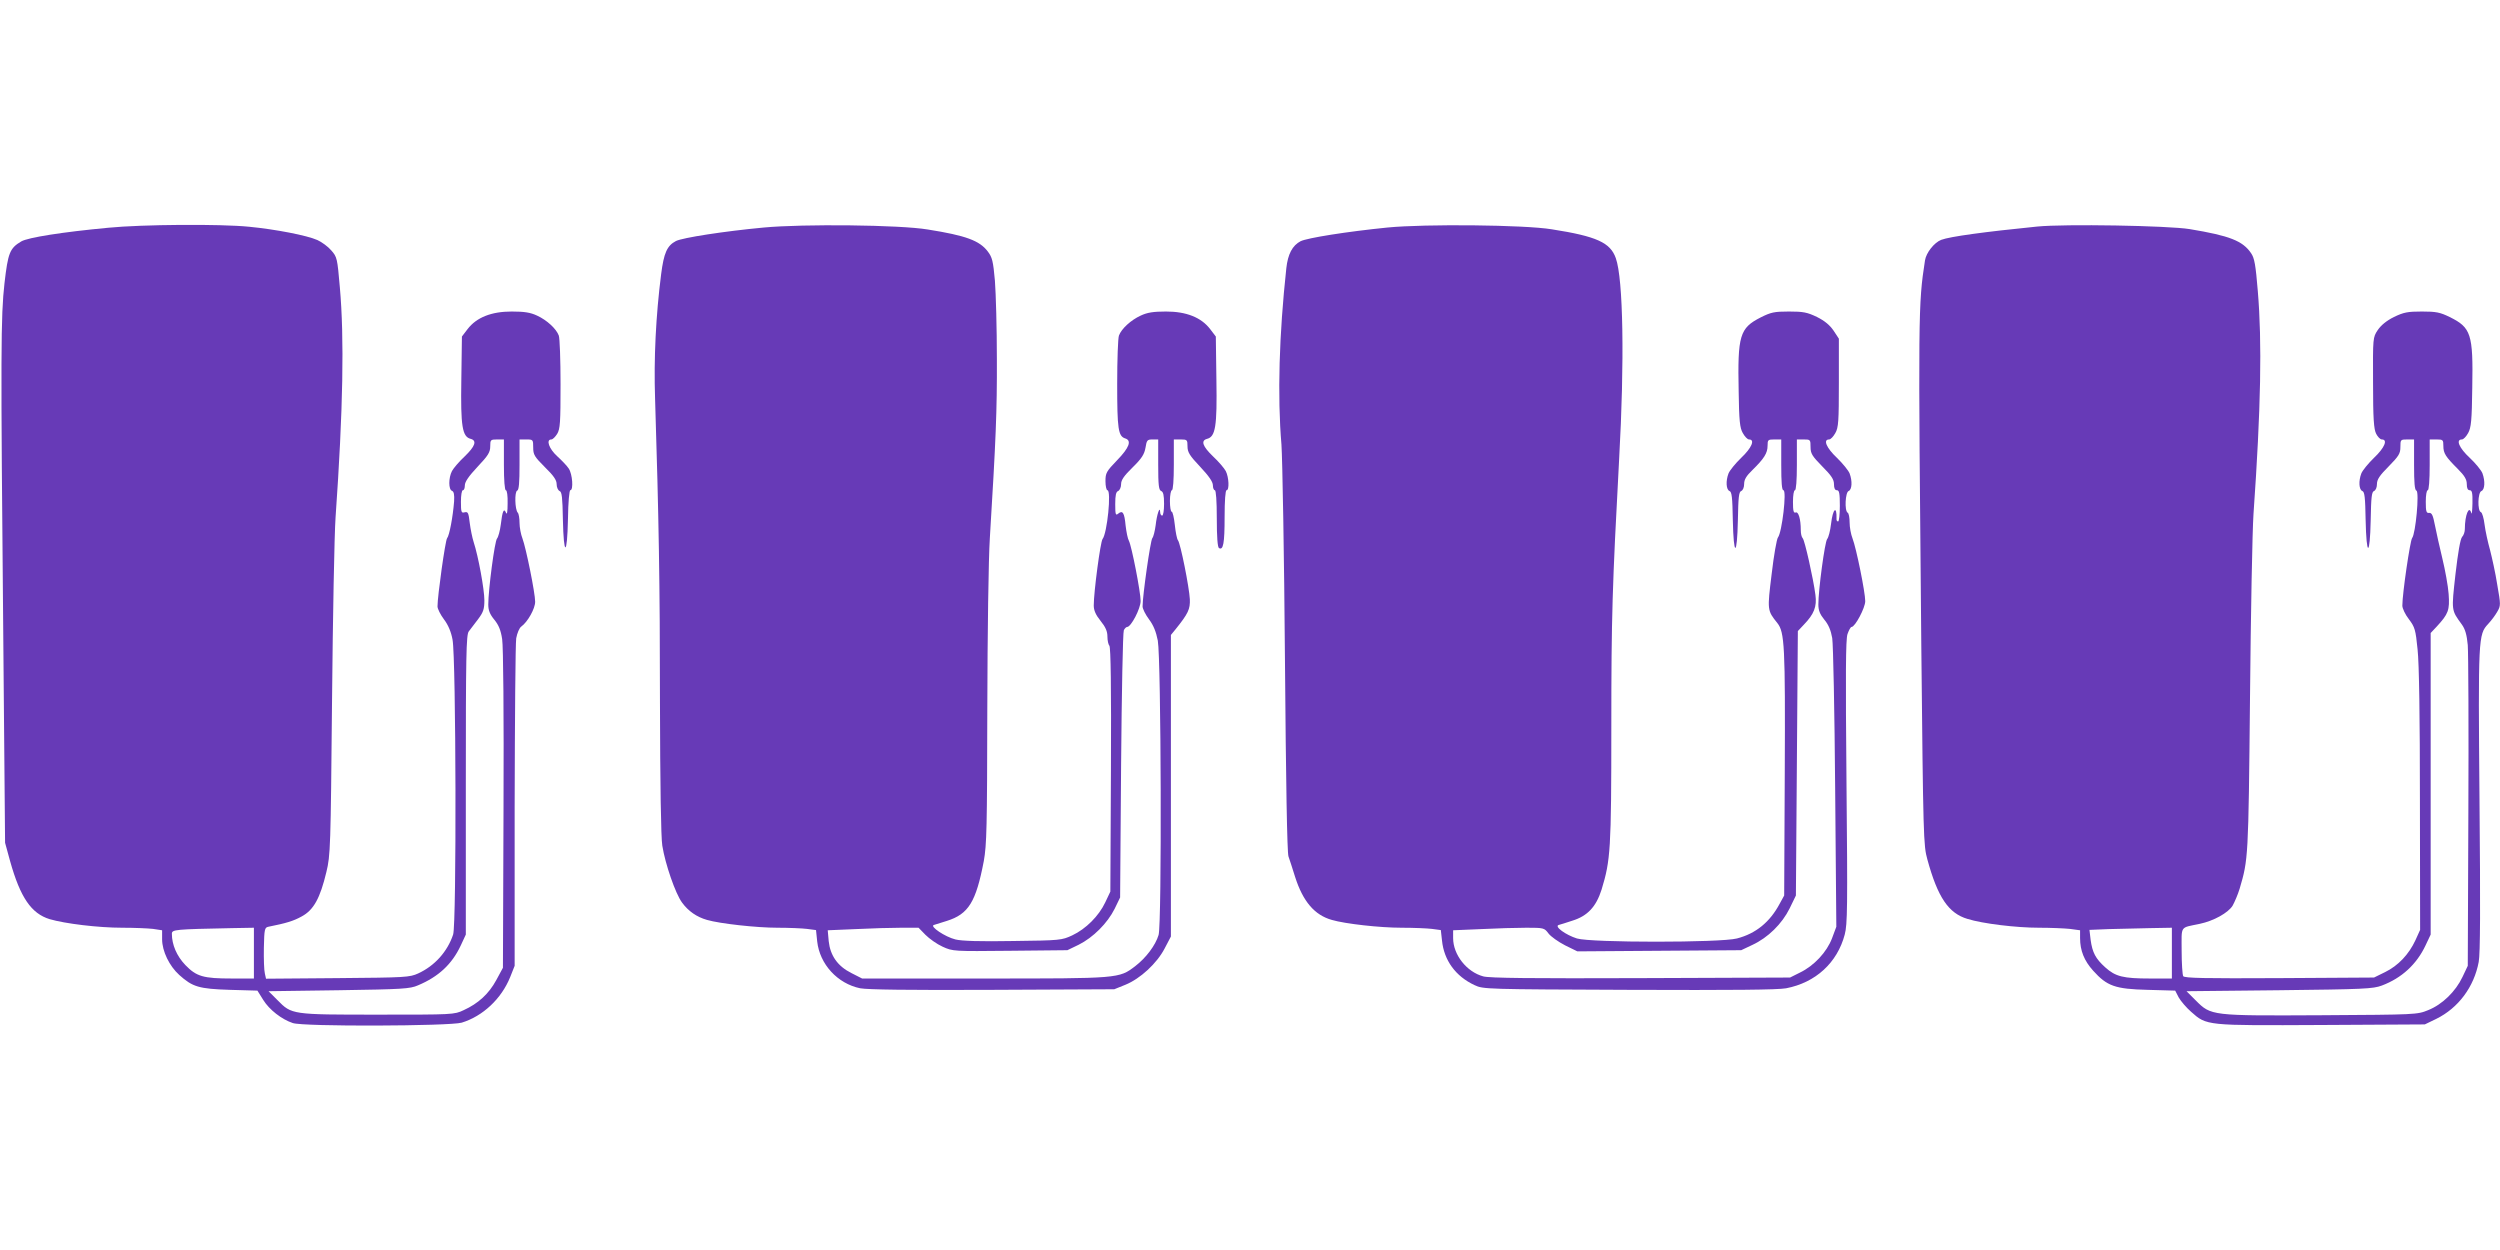 <?xml version="1.0" standalone="no"?>
<!DOCTYPE svg PUBLIC "-//W3C//DTD SVG 20010904//EN"
 "http://www.w3.org/TR/2001/REC-SVG-20010904/DTD/svg10.dtd">
<svg version="1.0" xmlns="http://www.w3.org/2000/svg"
 width="1280pt" height="640pt" viewBox="0 0 1280 640"
 preserveAspectRatio="xMidYMid meet">
<g transform="translate(0,640) scale(0.1,-0.1)"
fill="#673ab7" stroke="none">
<path d="M555 5234 c-235 -22 -412 -50 -446 -70 -59 -35 -68 -58 -86 -214 -19
-170 -20 -332 -6 -1835 l9 -1030 26 -95 c52 -185 108 -267 202 -296 78 -23
249 -44 372 -44 61 0 132 -3 158 -6 l46 -7 0 -46 c0 -61 37 -137 88 -183 68
-61 100 -71 259 -76 l141 -4 30 -48 c31 -50 94 -99 151 -118 53 -19 803 -16
865 2 108 33 203 122 248 233 l23 58 0 815 c1 448 4 836 8 862 5 27 16 53 26
60 33 24 71 92 71 127 0 45 -47 276 -65 324 -8 20 -15 57 -15 80 0 24 -4 47
-9 52 -15 16 -17 108 -3 113 9 3 12 41 12 133 l0 129 35 0 c34 0 35 -1 35 -41
0 -37 6 -47 60 -101 45 -44 60 -66 60 -87 0 -16 7 -31 15 -35 12 -4 15 -33 17
-146 4 -191 22 -190 26 3 1 87 7 147 12 147 17 0 11 83 -8 111 -9 14 -36 42
-59 63 -42 38 -59 86 -30 86 7 0 20 13 30 29 15 25 17 59 17 254 0 124 -4 236
-9 249 -13 35 -61 79 -111 102 -34 16 -65 21 -130 21 -104 0 -180 -30 -226
-90 l-29 -38 -3 -222 c-4 -240 5 -291 48 -302 33 -9 23 -38 -31 -90 -28 -26
-57 -60 -65 -75 -18 -35 -18 -94 0 -101 10 -4 13 -19 11 -54 -6 -78 -24 -175
-36 -189 -9 -11 -49 -295 -49 -349 0 -12 15 -42 33 -66 22 -29 37 -65 44 -104
18 -93 21 -1457 3 -1510 -29 -87 -94 -160 -179 -199 -44 -20 -64 -21 -412 -24
l-367 -3 -6 27 c-4 15 -6 74 -5 131 2 96 4 104 23 108 90 18 128 29 171 53 61
33 94 93 126 227 21 86 22 124 29 875 4 432 12 855 18 940 39 555 45 920 22
1179 -13 149 -14 155 -44 189 -17 20 -49 43 -71 53 -54 24 -215 55 -349 68
-147 15 -548 12 -721 -5z m2025 -1214 c0 -80 4 -130 10 -130 6 0 10 -29 9 -67
0 -42 -3 -61 -8 -49 -11 28 -19 9 -27 -60 -4 -32 -13 -64 -19 -71 -12 -11 -45
-263 -45 -338 0 -30 8 -50 31 -78 22 -27 33 -53 40 -99 6 -38 9 -385 7 -873
l-3 -810 -34 -63 c-38 -70 -92 -120 -167 -154 -48 -23 -55 -23 -439 -23 -442
0 -441 0 -514 74 l-46 46 360 5 c325 5 364 7 405 25 105 44 174 108 219 204
l26 56 0 766 c0 664 2 768 15 786 8 11 30 39 48 63 27 36 32 52 32 97 0 55
-31 225 -55 298 -7 22 -16 66 -20 98 -6 52 -9 58 -26 54 -17 -5 -19 1 -19 54
0 33 4 59 10 59 6 0 10 11 10 25 0 18 20 47 65 95 55 58 65 75 65 105 0 33 2
35 35 35 l35 0 0 -130z m-1280 -2500 l0 -130 -112 0 c-147 0 -182 10 -239 69
-44 46 -69 104 -69 160 0 22 15 23 308 29 l112 2 0 -130z"/>
<path d="M3910 5235 c-203 -19 -415 -52 -449 -69 -46 -24 -62 -61 -76 -170
-27 -212 -38 -432 -31 -637 19 -611 25 -948 25 -1554 1 -418 5 -694 12 -735
15 -94 67 -245 101 -291 32 -44 75 -74 128 -89 65 -19 253 -40 360 -40 59 0
128 -3 152 -6 l46 -6 6 -58 c13 -117 104 -216 220 -240 37 -7 247 -10 677 -8
l624 3 57 23 c76 31 161 109 201 186 l32 61 0 772 0 772 23 28 c66 82 76 104
74 155 -3 60 -48 287 -61 302 -5 6 -12 41 -16 79 -4 37 -11 67 -16 67 -5 0 -9
25 -9 55 0 30 5 55 10 55 6 0 10 50 10 130 l0 130 35 0 c33 0 35 -2 35 -35 0
-30 10 -47 65 -105 45 -48 65 -77 65 -95 0 -14 5 -25 10 -25 6 0 10 -55 10
-144 0 -96 4 -147 11 -152 22 -13 29 23 29 159 0 84 4 137 10 137 15 0 12 67
-4 98 -8 15 -37 49 -65 75 -54 52 -64 81 -31 90 43 11 52 62 48 302 l-3 222
-29 38 c-46 60 -122 90 -226 90 -65 0 -96 -5 -130 -21 -50 -23 -98 -67 -111
-102 -5 -13 -9 -124 -9 -247 0 -232 5 -269 42 -280 33 -11 20 -47 -42 -111
-56 -58 -60 -66 -60 -108 0 -25 5 -46 10 -46 21 0 -1 -220 -25 -250 -11 -15
-45 -271 -45 -340 0 -25 10 -48 35 -79 26 -32 35 -54 35 -80 0 -21 5 -42 10
-47 7 -7 10 -214 8 -635 l-3 -624 -26 -55 c-33 -70 -99 -136 -169 -169 -54
-25 -60 -26 -304 -29 -166 -3 -263 0 -294 8 -53 13 -133 67 -111 74 8 2 38 12
67 21 111 35 149 97 189 306 15 84 17 170 18 779 1 392 6 766 13 875 31 506
37 651 36 915 0 157 -5 338 -10 402 -9 102 -14 121 -37 151 -42 55 -111 81
-307 112 -143 24 -637 29 -840 10z m2020 -1214 c0 -105 3 -130 15 -135 11 -4
15 -21 15 -66 0 -33 -4 -60 -10 -60 -5 0 -10 8 -10 18 -1 35 -17 -12 -23 -67
-4 -29 -11 -59 -17 -66 -10 -12 -50 -295 -50 -350 0 -12 15 -42 33 -66 23 -31
36 -63 45 -109 17 -98 21 -1450 4 -1507 -16 -53 -64 -117 -120 -160 -83 -63
-80 -63 -772 -63 l-626 0 -55 28 c-70 35 -108 89 -116 163 l-5 56 143 6 c79 4
184 7 233 7 l89 0 35 -36 c20 -20 59 -48 88 -61 53 -24 55 -24 346 -21 l293 3
58 28 c74 37 147 110 184 184 l28 58 5 675 c3 371 9 683 14 693 4 9 12 17 17
17 20 0 69 94 69 133 0 46 -46 281 -60 308 -6 10 -13 45 -17 79 -6 65 -15 79
-38 60 -13 -11 -15 -4 -15 49 0 46 4 63 15 67 8 4 15 19 15 35 0 21 14 42 59
86 47 46 60 67 66 101 6 38 9 42 36 42 l29 0 0 -129z"/>
<path d="M7103 5235 c-208 -21 -409 -53 -444 -70 -42 -22 -65 -66 -73 -138
-37 -342 -46 -654 -25 -903 5 -71 14 -568 18 -1104 5 -629 11 -986 18 -1005 6
-16 21 -64 34 -105 40 -125 99 -195 188 -220 68 -20 246 -40 357 -40 61 0 132
-3 156 -6 l45 -6 6 -53 c10 -102 70 -184 167 -229 44 -21 58 -21 790 -24 531
-2 762 0 805 8 151 29 262 131 300 275 14 53 15 139 9 780 -5 559 -4 729 5
758 7 20 16 37 21 37 18 0 70 98 70 132 0 46 -46 272 -65 321 -8 20 -15 57
-15 82 0 24 -4 47 -10 50 -17 10 -12 105 5 111 17 7 20 50 5 90 -6 15 -35 51
-65 80 -54 51 -72 94 -40 94 8 0 22 15 32 33 16 28 18 60 18 258 l0 225 -27
41 c-19 28 -45 50 -85 70 -50 24 -70 28 -144 28 -75 0 -92 -4 -144 -30 -108
-55 -119 -92 -113 -380 2 -149 6 -186 21 -212 10 -18 24 -33 32 -33 32 0 14
-43 -40 -94 -30 -29 -59 -65 -65 -80 -15 -39 -12 -83 5 -90 12 -4 15 -33 17
-148 4 -191 22 -191 26 0 2 115 5 144 17 148 9 4 15 19 15 36 0 23 11 41 43
72 59 58 77 86 77 124 0 30 2 32 35 32 l35 0 0 -130 c0 -90 3 -130 11 -130 18
0 -7 -216 -28 -242 -6 -7 -21 -91 -32 -186 -23 -187 -23 -187 29 -252 37 -47
41 -114 38 -766 l-3 -629 -23 -42 c-50 -94 -122 -153 -219 -178 -84 -22 -747
-22 -819 0 -57 18 -117 61 -94 69 8 2 40 12 70 22 78 24 122 71 150 159 46
151 50 203 50 835 0 564 5 719 40 1370 28 498 21 922 -17 1028 -28 80 -98 112
-328 148 -139 23 -648 28 -842 9z m2167 -1124 c0 -33 8 -46 60 -99 47 -47 60
-67 60 -91 0 -21 5 -31 15 -31 12 0 15 -16 15 -80 0 -44 -4 -80 -9 -80 -5 0
-9 6 -8 13 2 72 -19 53 -28 -25 -4 -35 -13 -70 -20 -78 -12 -15 -45 -260 -45
-335 0 -30 8 -50 30 -77 22 -26 34 -55 41 -95 5 -32 12 -377 15 -768 l6 -710
-22 -59 c-27 -71 -92 -141 -165 -176 l-50 -25 -765 -3 c-552 -2 -777 0 -806 9
-85 23 -154 111 -154 196 l0 40 143 6 c78 4 183 7 233 7 88 0 91 -1 112 -29
12 -16 50 -43 85 -61 l63 -31 419 3 420 3 57 27 c80 37 152 108 191 187 l32
66 5 677 5 677 31 33 c52 54 67 92 59 152 -11 85 -55 280 -65 290 -6 6 -10 24
-10 42 0 56 -12 96 -26 90 -11 -4 -14 8 -14 54 0 33 4 60 10 60 6 0 10 50 10
130 l0 130 35 0 c34 0 35 -1 35 -39z"/>
<path d="M10430 5240 c-269 -27 -446 -51 -491 -68 -36 -14 -77 -66 -83 -105
-35 -227 -35 -264 -19 -1967 10 -989 11 -1028 31 -1100 53 -194 108 -276 206
-305 77 -24 248 -45 366 -45 58 0 129 -3 158 -6 l52 -7 0 -40 c0 -64 21 -116
67 -167 71 -79 113 -94 279 -98 l141 -4 18 -35 c11 -19 39 -52 63 -73 81 -72
75 -71 668 -68 l529 3 58 28 c114 56 194 164 218 292 8 43 9 274 4 830 -7 832
-6 846 44 900 16 17 37 45 47 63 18 31 18 35 0 138 -9 59 -27 139 -37 178 -11
39 -24 98 -28 130 -4 33 -12 61 -19 64 -18 6 -16 101 3 108 17 7 20 50 5 91
-6 15 -35 51 -65 79 -54 50 -73 94 -40 94 8 0 22 15 32 33 15 27 19 63 21 233
5 274 -6 307 -116 361 -49 24 -69 28 -142 28 -73 0 -93 -4 -143 -28 -38 -19
-66 -42 -83 -67 -25 -38 -25 -38 -24 -270 0 -185 4 -238 16 -261 8 -16 21 -29
29 -29 32 0 14 -43 -40 -94 -30 -29 -59 -65 -65 -80 -15 -39 -12 -83 5 -90 12
-4 15 -33 17 -148 4 -191 22 -191 26 0 2 115 5 144 17 148 9 4 15 19 15 36 0
23 14 44 60 90 52 53 60 66 60 99 0 38 1 39 35 39 l35 0 0 -129 c0 -93 3 -130
12 -133 16 -6 -4 -221 -22 -243 -10 -13 -50 -283 -50 -346 0 -14 15 -46 34
-70 30 -40 34 -53 44 -154 8 -70 12 -353 12 -773 l1 -663 -24 -53 c-34 -73
-88 -130 -155 -163 l-57 -28 -484 -3 c-386 -2 -486 0 -493 10 -4 7 -8 66 -8
130 0 132 -11 116 93 138 71 15 145 56 168 93 10 18 27 57 36 87 44 150 45
153 53 975 4 435 12 860 18 945 38 542 44 878 22 1139 -11 134 -17 169 -34
194 -43 64 -110 90 -315 124 -111 18 -641 27 -781 13z m2080 -1123 c0 -38 11
-55 74 -118 35 -35 46 -54 46 -78 0 -21 5 -31 15 -31 12 0 15 -14 14 -67 -1
-38 -3 -60 -6 -50 -11 43 -33 -10 -33 -82 0 -14 -6 -32 -14 -40 -9 -10 -21
-79 -34 -191 -21 -190 -22 -182 33 -258 17 -24 25 -52 30 -105 3 -39 5 -425 3
-857 l-3 -785 -27 -57 c-35 -74 -103 -141 -176 -170 -56 -23 -62 -23 -545 -26
-567 -3 -566 -3 -645 76 l-47 47 475 5 c432 5 480 7 525 24 101 38 178 108
224 206 l26 55 0 772 0 772 31 33 c60 65 67 84 61 167 -3 42 -18 123 -32 181
-14 58 -31 134 -38 170 -10 52 -16 65 -30 64 -14 -2 -17 7 -17 57 0 33 4 59
10 59 6 0 10 50 10 130 l0 130 35 0 c33 0 35 -2 35 -33z m-1390 -2597 l0 -130
-112 0 c-137 0 -177 10 -229 57 -50 45 -66 76 -75 141 l-6 51 98 4 c55 1 150
4 212 5 l112 2 0 -130z"/>
</g>
</svg>
